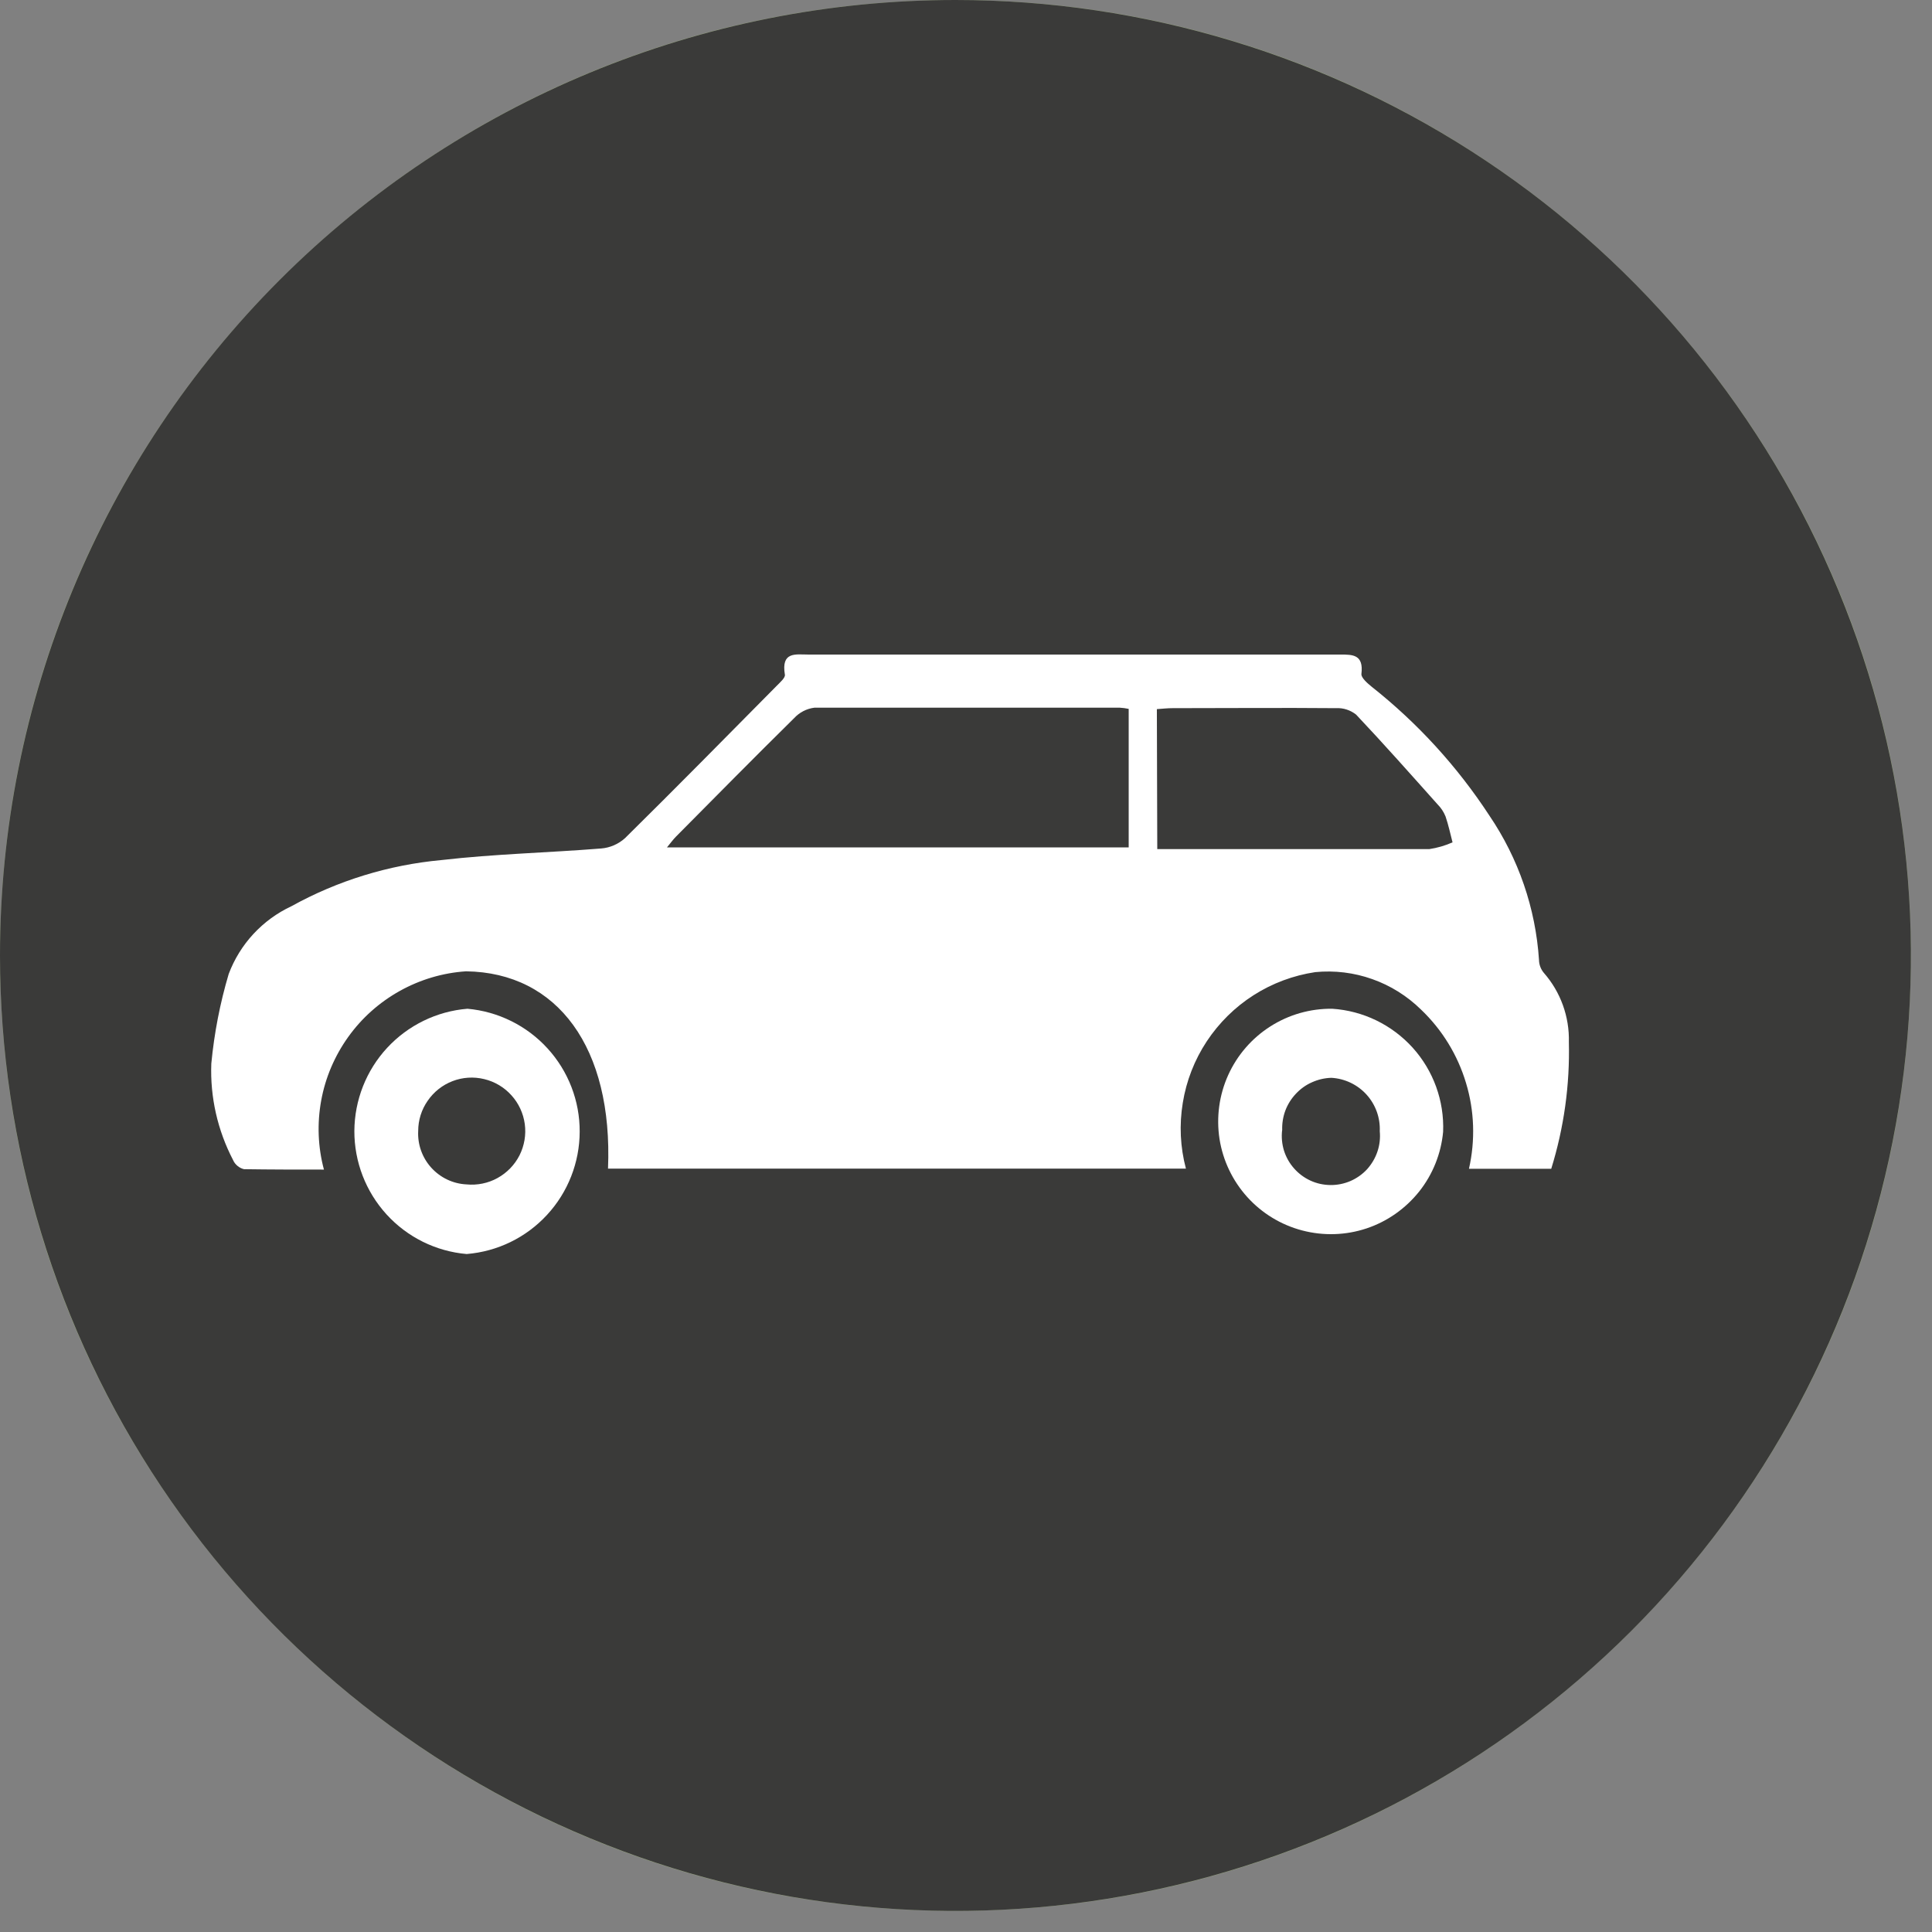 <svg xmlns="http://www.w3.org/2000/svg" width="24" height="24" viewBox="0 0 24 24" fill="none"><rect x="0" y="0" width="24" height="24" fill="#808080" stroke="none"/><g clip-path="url(#clip0_2674_61)"><path d="M11.869 23.738C18.424 23.738 23.738 18.424 23.738 11.869C23.738 5.314 18.424 0 11.869 0C5.314 0 0 5.314 0 11.869C0 18.424 5.314 23.738 11.869 23.738Z" fill="#98A780"></path><path d="M11.869 0C14.216 0 16.511 0.696 18.463 2C20.415 3.304 21.936 5.158 22.834 7.327C23.733 9.496 23.968 11.882 23.51 14.184C23.052 16.487 21.922 18.602 20.262 20.262C18.602 21.922 16.487 23.052 14.184 23.51C11.882 23.968 9.496 23.733 7.327 22.834C5.158 21.936 3.304 20.415 2 18.463C0.696 16.511 0 14.216 0 11.869C0 8.721 1.25 5.702 3.476 3.476C5.702 1.25 8.721 0 11.869 0Z" fill="#3A3A39"></path><path d="M14.732 14.517H7.553C7.615 13.017 6.928 12.081 5.789 12.066C5.5 12.085 5.219 12.169 4.966 12.31C4.713 12.451 4.494 12.646 4.326 12.881C4.157 13.117 4.042 13.386 3.99 13.671C3.938 13.956 3.949 14.249 4.024 14.529C3.69 14.529 3.36 14.529 3.031 14.524C3.001 14.517 2.974 14.503 2.95 14.483C2.927 14.464 2.908 14.44 2.896 14.412C2.703 14.042 2.609 13.629 2.625 13.212C2.661 12.835 2.733 12.462 2.841 12.099C2.981 11.727 3.261 11.425 3.621 11.257C4.195 10.939 4.83 10.744 5.484 10.684C6.143 10.608 6.808 10.593 7.469 10.54C7.578 10.531 7.682 10.486 7.764 10.412C8.398 9.787 9.023 9.151 9.65 8.518C9.69 8.477 9.758 8.418 9.75 8.381C9.702 8.091 9.884 8.131 10.037 8.131H16.651C16.805 8.131 16.941 8.131 16.912 8.372C16.907 8.419 16.988 8.489 17.041 8.532C17.611 8.983 18.104 9.523 18.502 10.132C18.863 10.664 19.076 11.283 19.118 11.925C19.119 11.983 19.14 12.04 19.178 12.085C19.386 12.322 19.497 12.629 19.489 12.945C19.502 13.478 19.428 14.01 19.27 14.519H18.248C18.328 14.166 18.316 13.798 18.211 13.452C18.107 13.105 17.915 12.792 17.653 12.542C17.481 12.373 17.274 12.243 17.047 12.163C16.82 12.082 16.578 12.053 16.339 12.076C16.066 12.117 15.805 12.214 15.572 12.363C15.34 12.511 15.142 12.707 14.99 12.937C14.838 13.168 14.737 13.427 14.693 13.7C14.648 13.972 14.661 14.25 14.732 14.517ZM14.021 8.806C13.984 8.798 13.946 8.793 13.909 8.791C12.645 8.791 11.382 8.791 10.118 8.791C10.02 8.803 9.93 8.85 9.864 8.922C9.372 9.407 8.886 9.9 8.399 10.391C8.361 10.429 8.33 10.473 8.285 10.527H14.021V8.806ZM14.376 10.548H14.602C15.653 10.548 16.702 10.548 17.755 10.548C17.854 10.533 17.952 10.505 18.044 10.464C18.016 10.357 17.993 10.247 17.957 10.142C17.934 10.085 17.9 10.034 17.857 9.991C17.522 9.616 17.19 9.241 16.846 8.877C16.775 8.821 16.687 8.792 16.597 8.797C15.92 8.791 15.243 8.797 14.566 8.797C14.504 8.797 14.443 8.804 14.371 8.809L14.376 10.548Z" fill="white"></path><path d="M5.807 12.531C6.188 12.565 6.544 12.741 6.802 13.024C7.06 13.307 7.203 13.676 7.201 14.059C7.2 14.442 7.055 14.811 6.795 15.092C6.535 15.374 6.179 15.547 5.797 15.578C5.415 15.545 5.06 15.369 4.802 15.086C4.544 14.803 4.401 14.433 4.402 14.05C4.404 13.667 4.549 13.298 4.809 13.017C5.069 12.736 5.425 12.562 5.807 12.531ZM5.795 14.713C5.928 14.726 6.063 14.699 6.18 14.634C6.298 14.569 6.393 14.471 6.454 14.351C6.514 14.231 6.537 14.096 6.519 13.963C6.501 13.83 6.443 13.705 6.353 13.606C6.263 13.506 6.145 13.436 6.015 13.405C5.884 13.373 5.747 13.382 5.622 13.43C5.497 13.478 5.389 13.563 5.313 13.674C5.236 13.784 5.195 13.915 5.195 14.049C5.186 14.217 5.245 14.381 5.357 14.505C5.47 14.63 5.627 14.705 5.795 14.713Z" fill="white"></path><path d="M17.927 14.059C17.902 14.33 17.799 14.588 17.63 14.801C17.46 15.014 17.233 15.174 16.975 15.26C16.716 15.346 16.439 15.354 16.176 15.285C15.913 15.216 15.675 15.071 15.493 14.869C15.311 14.667 15.191 14.416 15.149 14.147C15.108 13.878 15.145 13.603 15.257 13.355C15.369 13.107 15.551 12.897 15.78 12.751C16.01 12.604 16.277 12.528 16.549 12.531C16.933 12.556 17.291 12.73 17.549 13.015C17.806 13.3 17.942 13.675 17.927 14.059ZM15.927 14.04C15.917 14.125 15.925 14.211 15.95 14.293C15.976 14.375 16.018 14.45 16.075 14.514C16.132 14.579 16.201 14.63 16.279 14.666C16.357 14.702 16.441 14.72 16.527 14.721C16.612 14.722 16.697 14.705 16.776 14.671C16.854 14.637 16.925 14.587 16.983 14.524C17.04 14.46 17.084 14.386 17.111 14.305C17.139 14.223 17.148 14.137 17.14 14.052C17.147 13.885 17.088 13.722 16.976 13.598C16.864 13.474 16.707 13.399 16.54 13.389C16.457 13.391 16.375 13.41 16.299 13.444C16.223 13.477 16.155 13.526 16.098 13.587C16.041 13.647 15.996 13.719 15.967 13.796C15.938 13.874 15.925 13.957 15.928 14.04H15.927Z" fill="white"></path></g><defs><clipPath id="clip0_2674_61"><rect width="23.738" height="23.738" fill="white"></rect></clipPath></defs></svg>